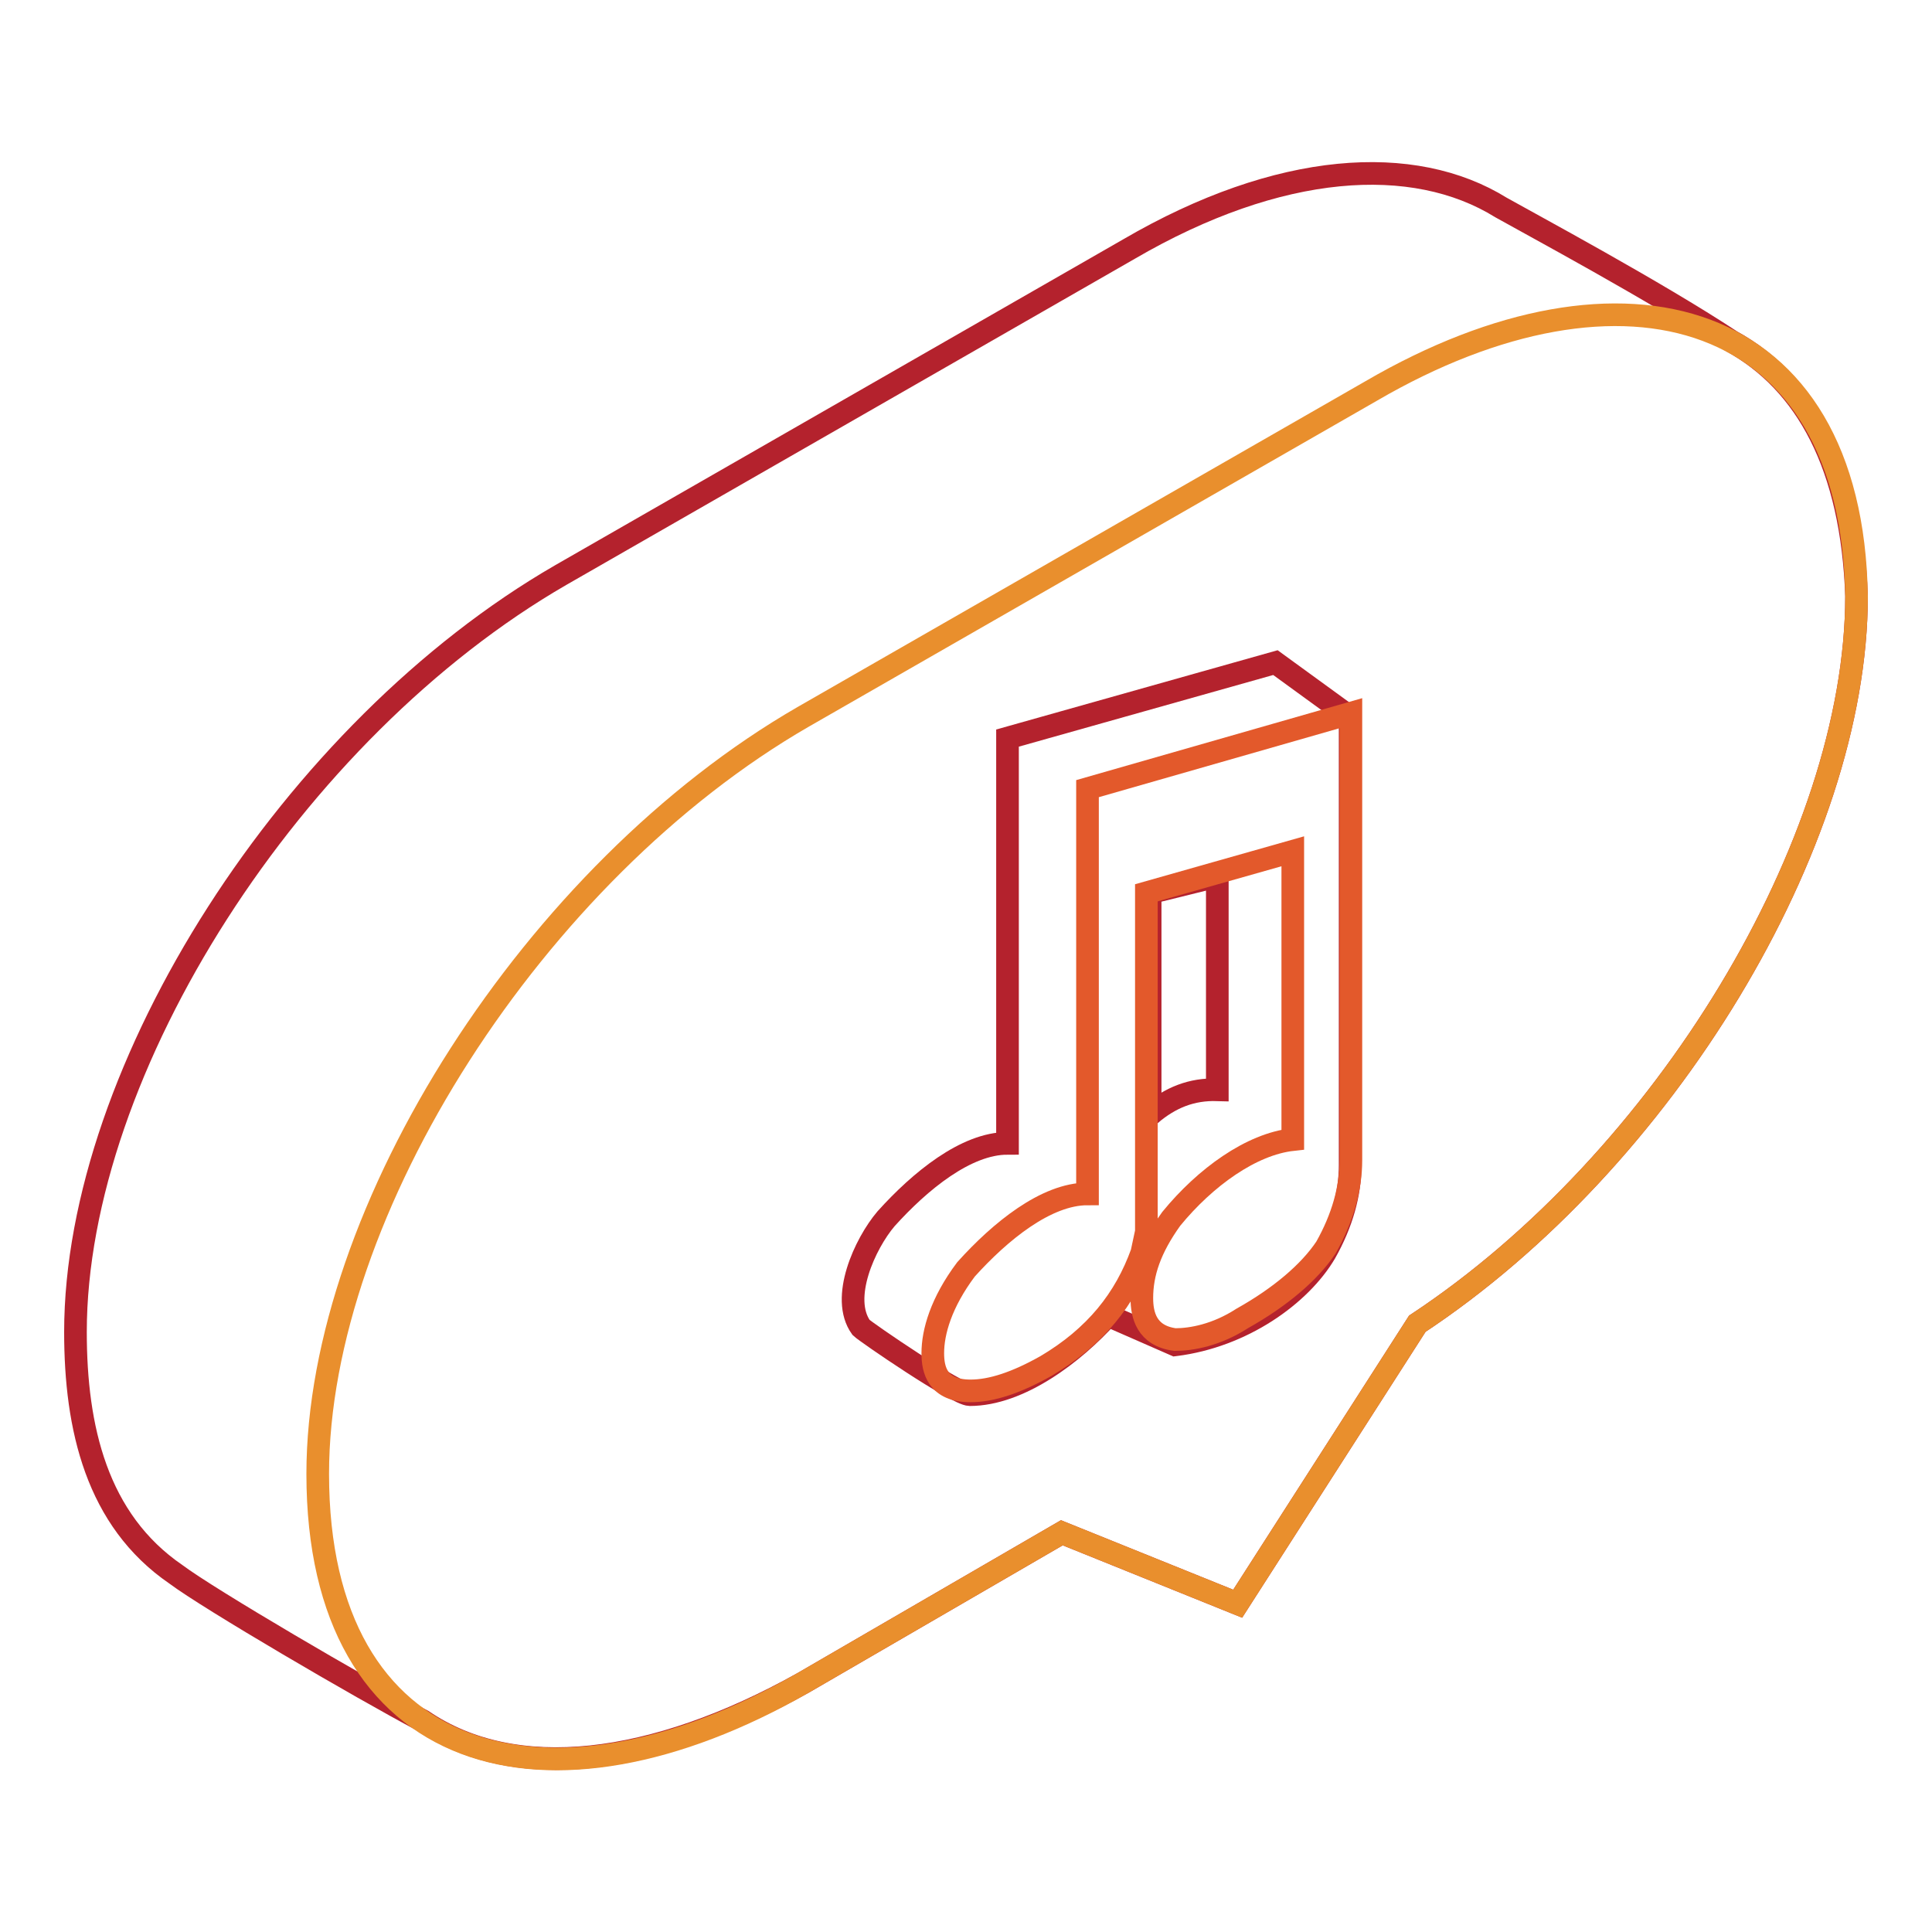 <?xml version="1.0" encoding="utf-8"?>
<!-- Svg Vector Icons : http://www.onlinewebfonts.com/icon -->
<!DOCTYPE svg PUBLIC "-//W3C//DTD SVG 1.1//EN" "http://www.w3.org/Graphics/SVG/1.1/DTD/svg11.dtd">
<svg version="1.1" xmlns="http://www.w3.org/2000/svg" xmlns:xlink="http://www.w3.org/1999/xlink" x="0px" y="0px" viewBox="0 0 256 256" enable-background="new 0 0 256 256" xml:space="preserve">
<g> <path stroke-width="3" fill-opacity="0" stroke="#b4222d"  d="M229.4,45.2c-10-6.6-26.6-15.5-30.5-17.7c-11.6-7.2-29.4-6.1-49.3,5.5L74.3,76.2 C38.8,96.7,10,141.6,10,176.5c0,12.7,2.8,24.9,13.3,32.1c4.4,3.3,24.4,15,32.7,19.4c12.2,8.3,30.5,6.1,50.4-5l34.3-19.9l23.3,9.4 l23.8-37.1C220.5,153.8,246,111.7,246,79C245.4,61.8,239.4,50.7,229.4,45.2L229.4,45.2z"/> <path stroke-width="3" fill-opacity="0" stroke="#e98f2d"  d="M181.7,51.8L106.4,95c-35.5,20.5-64.3,65.4-64.3,100.3c0,38.8,30.5,47.1,64.3,27.7l34.3-19.9l23.3,9.4 l23.8-37.1C220.5,153.8,246,111.7,246,79C245.4,40.7,215,32.4,181.7,51.8z"/> <path stroke-width="3" fill-opacity="0" stroke="#b4222d"  d="M169,87.8l-35.5,10v53.7c-5.5,0-11.6,5-16.1,10c-2.8,3.3-6.1,10.5-3.3,14.4c0.6,0.6,12.7,8.9,14.4,8.9 c6.6,0,13.8-5.5,18.3-10.5l8.9,3.9c8.9-1.1,16.6-6.6,19.9-12.2c2.2-3.9,3.3-7.8,3.3-11.6V95L169,87.8z M152.4,147.7v-29.4l8.9-2.2 v28.3C157.9,144.3,155.1,145.4,152.4,147.7z"/> <path stroke-width="3" fill-opacity="0" stroke="#e3592b"  d="M144.1,104.5v53.7c-5.5,0-11.6,5-16.1,10c-3.3,4.4-4.4,8.3-4.4,11.1c0,2.2,0.6,5,5,5c2.8,0,6.1-1.1,10-3.3 c6.6-3.9,10.5-8.9,12.7-15l0.6-2.8v-44.9l19.4-5.5V151c-5.5,0.6-11.6,5-16.1,10.5c-2.8,3.9-3.9,7.2-3.9,10.5c0,2.2,0.6,5,4.4,5.5 c2.2,0,5.5-0.6,8.9-2.8c5-2.8,8.9-6.1,11.1-9.4c2.2-3.9,3.3-7.8,3.3-11.6V94.5L144.1,104.5L144.1,104.5z"/></g>
</svg>